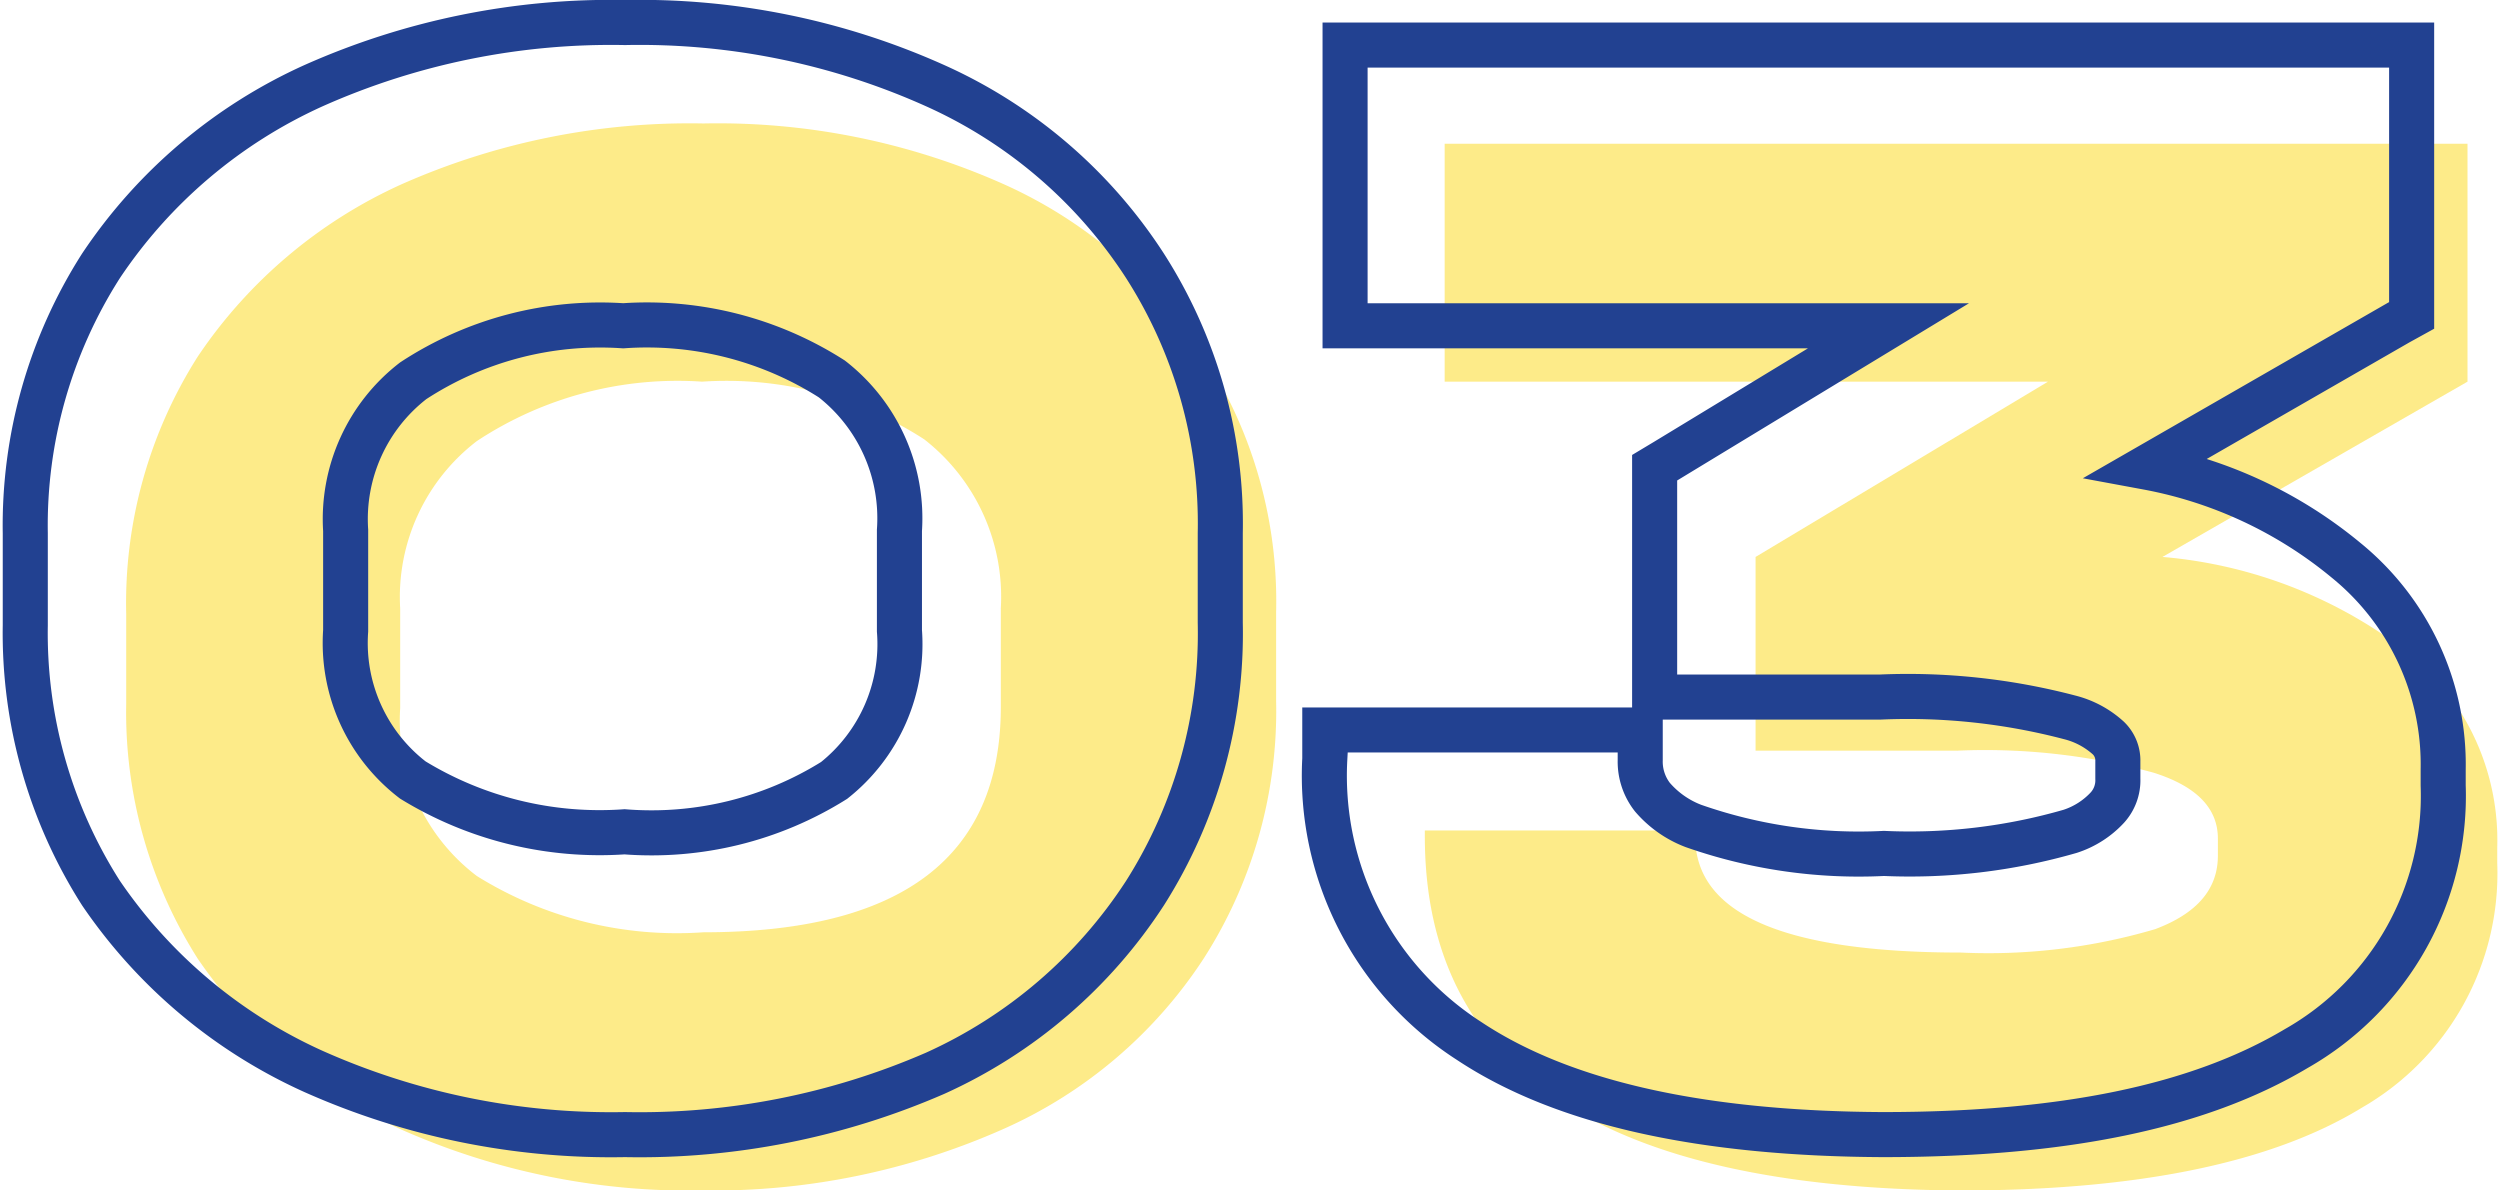 <svg xmlns="http://www.w3.org/2000/svg" width="63" height="30" viewBox="0 0 55.36 26.42"><defs><style>.cls-1{opacity:0.5;}.cls-2{fill:#fbd713;}.cls-3{fill:none;stroke:#224191;}</style></defs><title>Ресурс 1</title><g id="Слой_2" data-name="Слой 2"><g id="Слой_1-2" data-name="Слой 1"><g class="cls-1"><path class="cls-2" d="M15.55,26.42a15.78,15.78,0,0,1-6.7-1.35,11,11,0,0,1-4.52-3.79,10.2,10.2,0,0,1-1.59-5.66v-2A10.2,10.2,0,0,1,4.33,7.91,10.81,10.81,0,0,1,8.85,4.09a15.78,15.78,0,0,1,6.7-1.35,15.58,15.58,0,0,1,6.67,1.35,10.28,10.28,0,0,1,4.44,3.82,10,10,0,0,1,1.6,5.66v2a10.18,10.18,0,0,1-1.6,5.69,10.29,10.29,0,0,1-4.44,3.79A15.88,15.88,0,0,1,15.55,26.42Zm0-5.73q6.6,0,6.6-5V13.5a4.43,4.43,0,0,0-1.7-3.75,8.07,8.07,0,0,0-4.93-1.28,8.08,8.08,0,0,0-5,1.32,4.36,4.36,0,0,0-1.7,3.71v2.22a4.32,4.32,0,0,0,1.7,3.72A8.4,8.4,0,0,0,15.55,20.69Z"/><path class="cls-2" d="M47.93,12.36a10.32,10.32,0,0,1,5.52,2.18,5.37,5.37,0,0,1,1.91,4.27v.35a6,6,0,0,1-3,5.42q-3,1.84-8.93,1.84-11.86-.08-11.87-7.85v-.14h6v.14q0,2.57,5.9,2.57a13.09,13.09,0,0,0,4.31-.52c.93-.35,1.39-.89,1.39-1.63v-.38c0-.68-.48-1.16-1.42-1.46a14.18,14.18,0,0,0-4.38-.49H38.9v-4.3l6.49-3.89H32V3.19H54.7V8.47Z"/></g><path class="cls-3" d="M6.9,23.78h0a16.22,16.22,0,0,0,6.91,1.4,16.44,16.44,0,0,0,6.88-1.36h0a10.89,10.89,0,0,0,4.66-4,10.76,10.76,0,0,0,1.67-6V11.83A10.6,10.6,0,0,0,25.35,5.9a10.82,10.82,0,0,0-4.66-4A16,16,0,0,0,13.81.5,16.22,16.22,0,0,0,6.9,1.9h0a11.23,11.23,0,0,0-4.72,4h0A10.7,10.7,0,0,0,.5,11.83v2.05a10.73,10.73,0,0,0,1.68,5.94h0A11.35,11.35,0,0,0,6.9,23.78ZM9.11,8.45h0a7.57,7.57,0,0,1,4.66-1.22,7.62,7.62,0,0,1,4.63,1.18,3.92,3.92,0,0,1,1.5,3.36V14a3.86,3.86,0,0,1-1.45,3.32,7.64,7.64,0,0,1-4.65,1.14,7.94,7.94,0,0,1-4.7-1.15A3.83,3.83,0,0,1,7.61,14V11.77A3.88,3.88,0,0,1,9.11,8.45ZM30.29,7.23H41.85l-4.94,3-.25.15v5.09h5a14.12,14.12,0,0,1,4.21.45h0a2,2,0,0,1,.86.46.69.69,0,0,1,.21.52v.38a.9.9,0,0,1-.23.64,1.94,1.94,0,0,1-.83.53,12.83,12.83,0,0,1-4.13.49,11.09,11.09,0,0,1-4.23-.61,2.26,2.26,0,0,1-.91-.64,1.28,1.28,0,0,1-.27-.82V16.2h-7v.64a7,7,0,0,0,3.2,6.26c2.09,1.39,5.18,2.06,9.18,2.08h0c4,0,7-.61,9.18-1.91a6.45,6.45,0,0,0,3.26-5.84v-.35A5.84,5.84,0,0,0,52,12.43a9.69,9.69,0,0,0-4.41-2.06l5.58-3.21L53.46,7V1H29.79V7.23Z"/></g></g></svg>